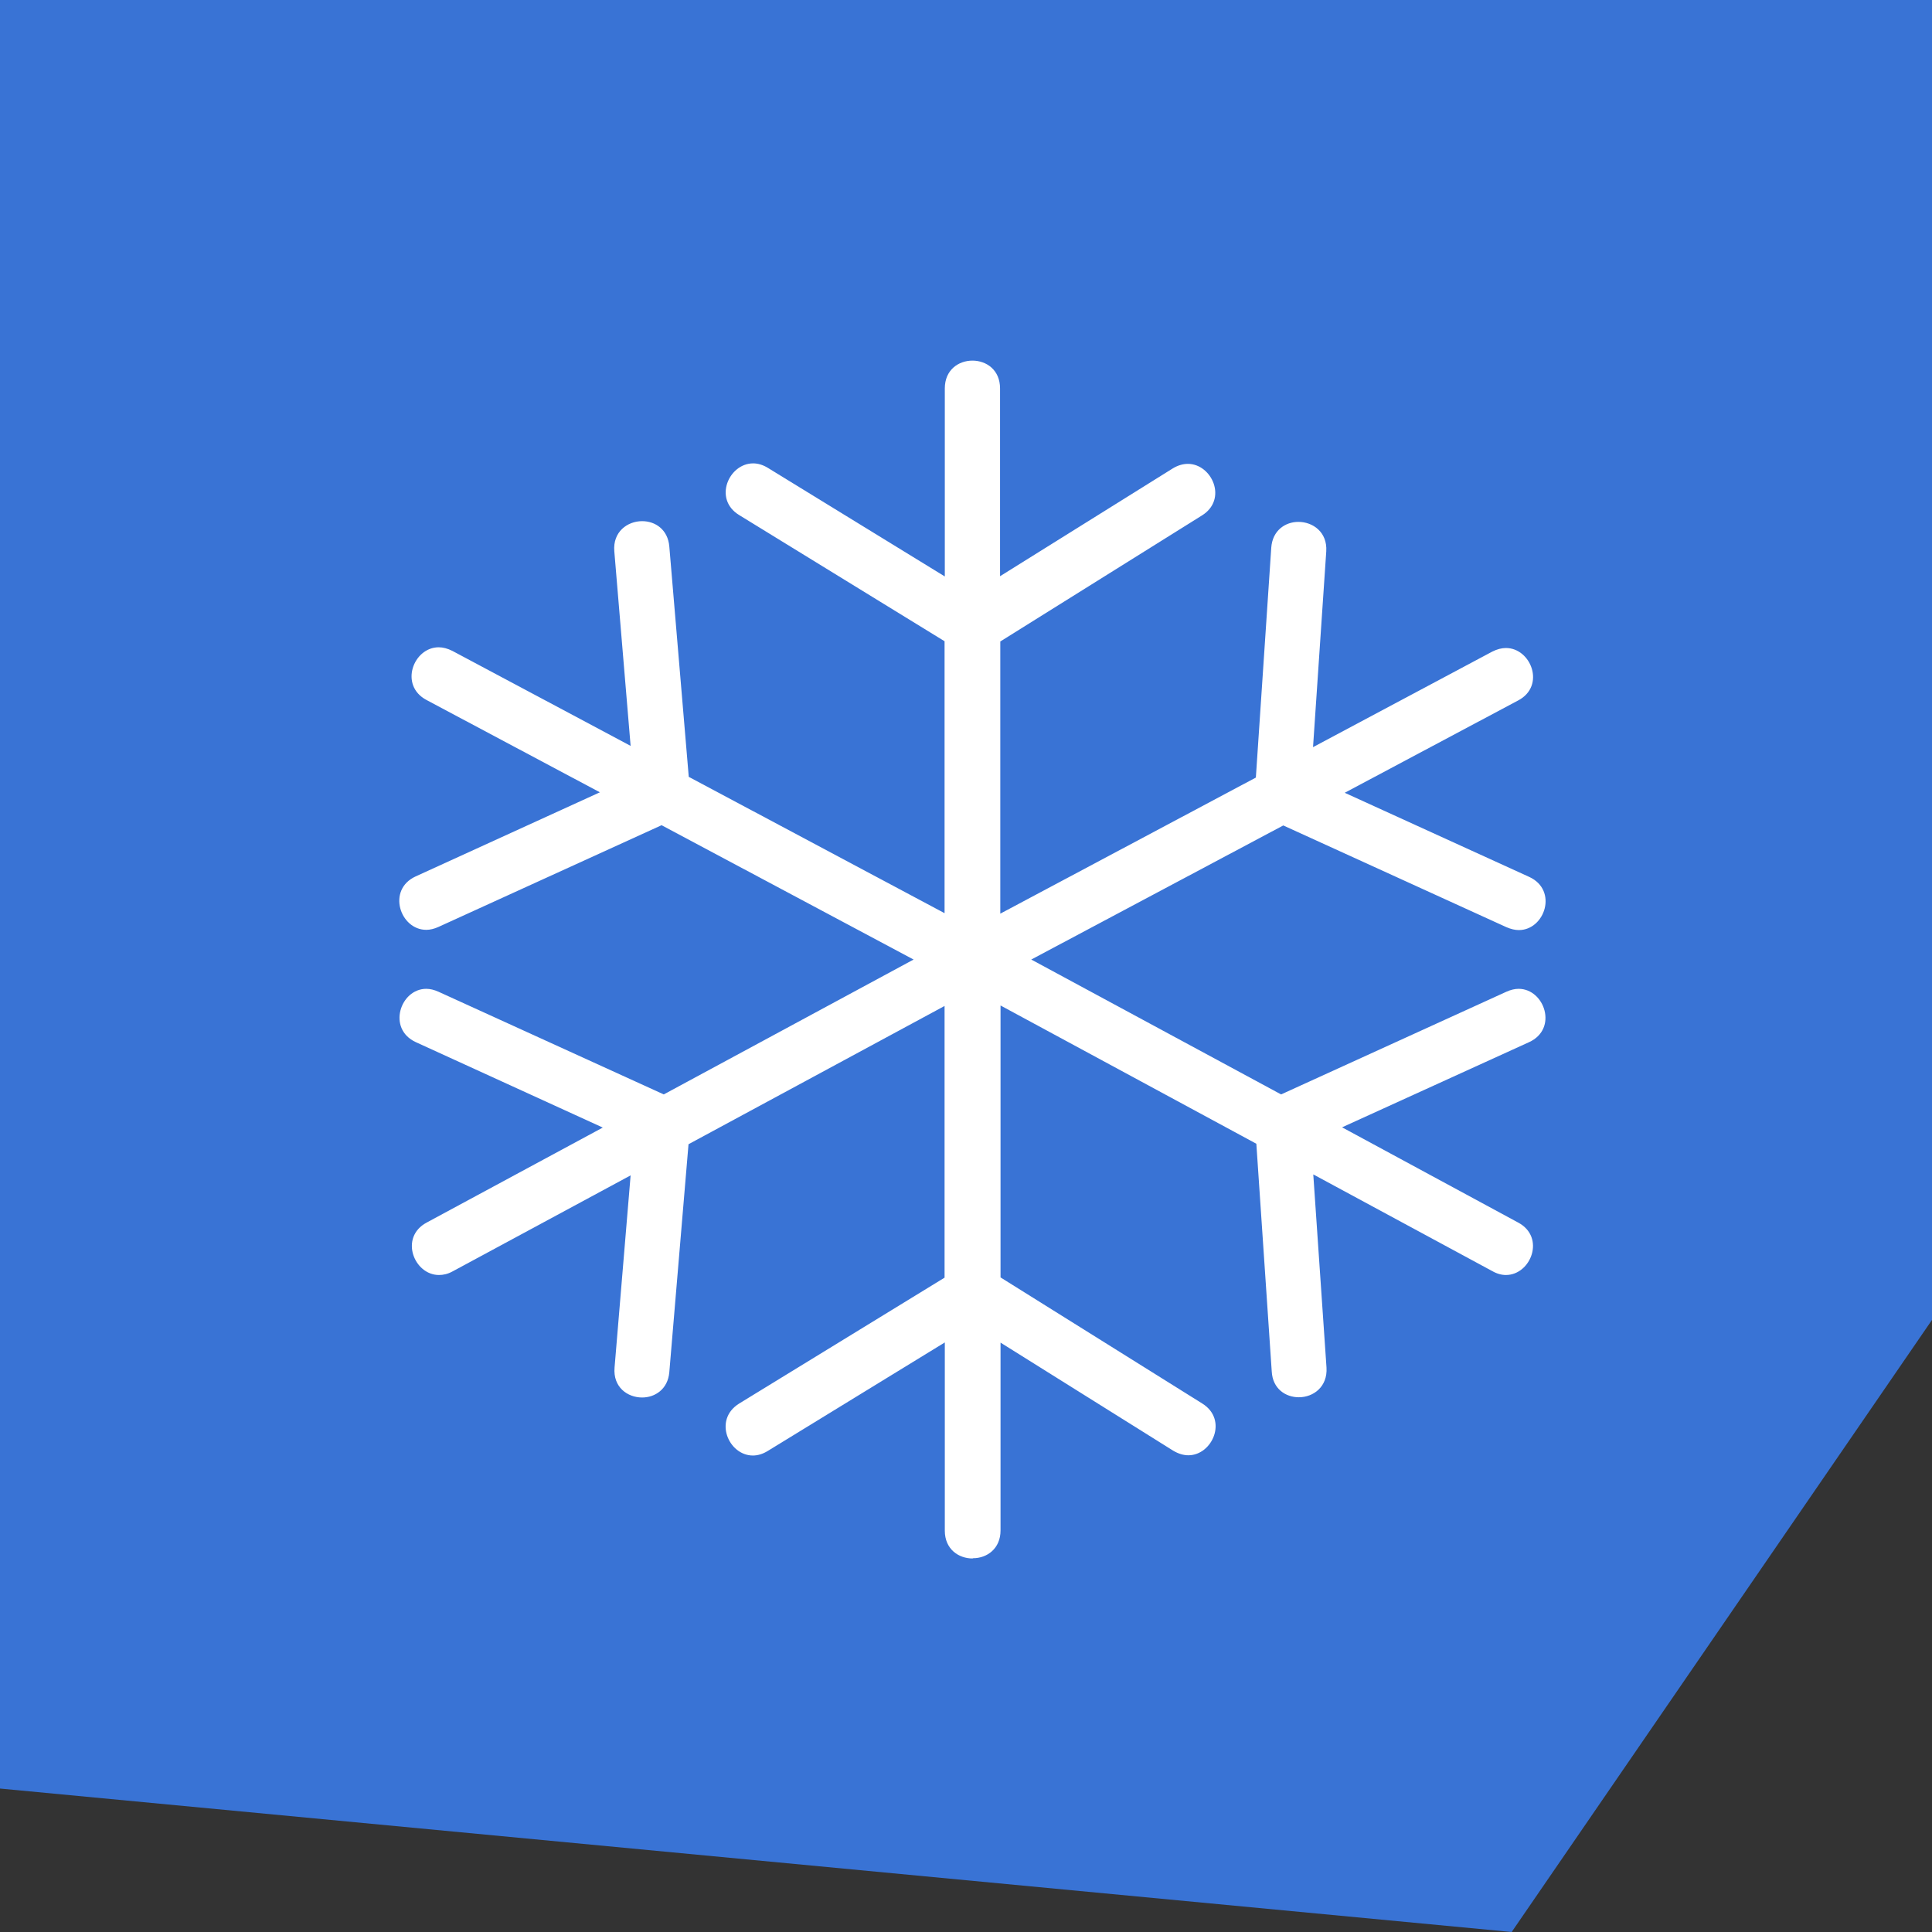 <svg width="32" height="32" viewBox="0 0 32 32" fill="none" xmlns="http://www.w3.org/2000/svg">
<rect x="0" y="0" width="32" height="32" fill="#333333" stroke="none"/>
<path d="M0 29.624L25.038 32L32 21.862V0H0V29.624Z" fill="#3973D5"/>
<path d="M16.107 25.813C15.88 25.813 15.649 25.661 15.649 25.353V22.235L12.717 24.032C12.633 24.084 12.55 24.108 12.47 24.108C12.068 24.108 11.81 23.515 12.243 23.247L15.645 21.162V16.662L11.404 18.952L11.086 22.727C11.062 23.011 10.847 23.147 10.636 23.147C10.393 23.147 10.151 22.975 10.179 22.651L10.445 19.468L7.497 21.058C7.418 21.102 7.342 21.118 7.27 21.118C6.857 21.118 6.61 20.493 7.068 20.249L9.984 18.676L6.889 17.262C6.407 17.042 6.63 16.378 7.06 16.378C7.123 16.378 7.191 16.394 7.262 16.426L10.994 18.127L15.132 15.893L10.958 13.668L7.262 15.353C7.191 15.385 7.123 15.401 7.06 15.401C6.626 15.401 6.403 14.736 6.885 14.516L9.936 13.123L7.064 11.594C6.606 11.35 6.849 10.721 7.266 10.721C7.338 10.721 7.414 10.741 7.493 10.781L10.445 12.354L10.175 9.132C10.147 8.808 10.393 8.632 10.636 8.632C10.851 8.632 11.062 8.768 11.086 9.052L11.408 12.867L15.645 15.125V10.621L12.243 8.531C11.81 8.267 12.072 7.675 12.474 7.675C12.554 7.675 12.637 7.699 12.721 7.751L15.649 9.548C15.649 7.472 15.649 6.434 15.649 6.434C15.649 6.126 15.876 5.973 16.107 5.973C16.337 5.973 16.564 6.126 16.564 6.434V9.544L19.424 7.759C19.508 7.707 19.596 7.683 19.675 7.683C20.073 7.683 20.34 8.271 19.906 8.539L16.568 10.625V15.133L20.801 12.879L21.056 9.072C21.076 8.784 21.29 8.644 21.505 8.644C21.744 8.644 21.987 8.812 21.967 9.132L21.748 12.375L24.716 10.793C24.795 10.753 24.871 10.733 24.943 10.733C25.36 10.733 25.603 11.362 25.145 11.602L22.273 13.131L25.328 14.524C25.81 14.745 25.587 15.405 25.157 15.405C25.094 15.405 25.026 15.389 24.951 15.357L21.255 13.672L17.081 15.893L21.219 18.127L24.951 16.426C25.022 16.394 25.09 16.378 25.153 16.378C25.583 16.378 25.81 17.042 25.325 17.262L22.229 18.672L25.145 20.249C25.603 20.493 25.356 21.118 24.943 21.118C24.871 21.118 24.795 21.098 24.716 21.053L21.752 19.452L21.971 22.651C21.991 22.971 21.752 23.143 21.513 23.143C21.294 23.143 21.079 23.003 21.064 22.715L20.809 18.944L16.572 16.654V21.158L19.914 23.247C20.343 23.515 20.081 24.104 19.683 24.104C19.604 24.104 19.52 24.08 19.432 24.028L16.572 22.238V25.349C16.572 25.653 16.345 25.809 16.118 25.809" fill="white"/>
</svg>
